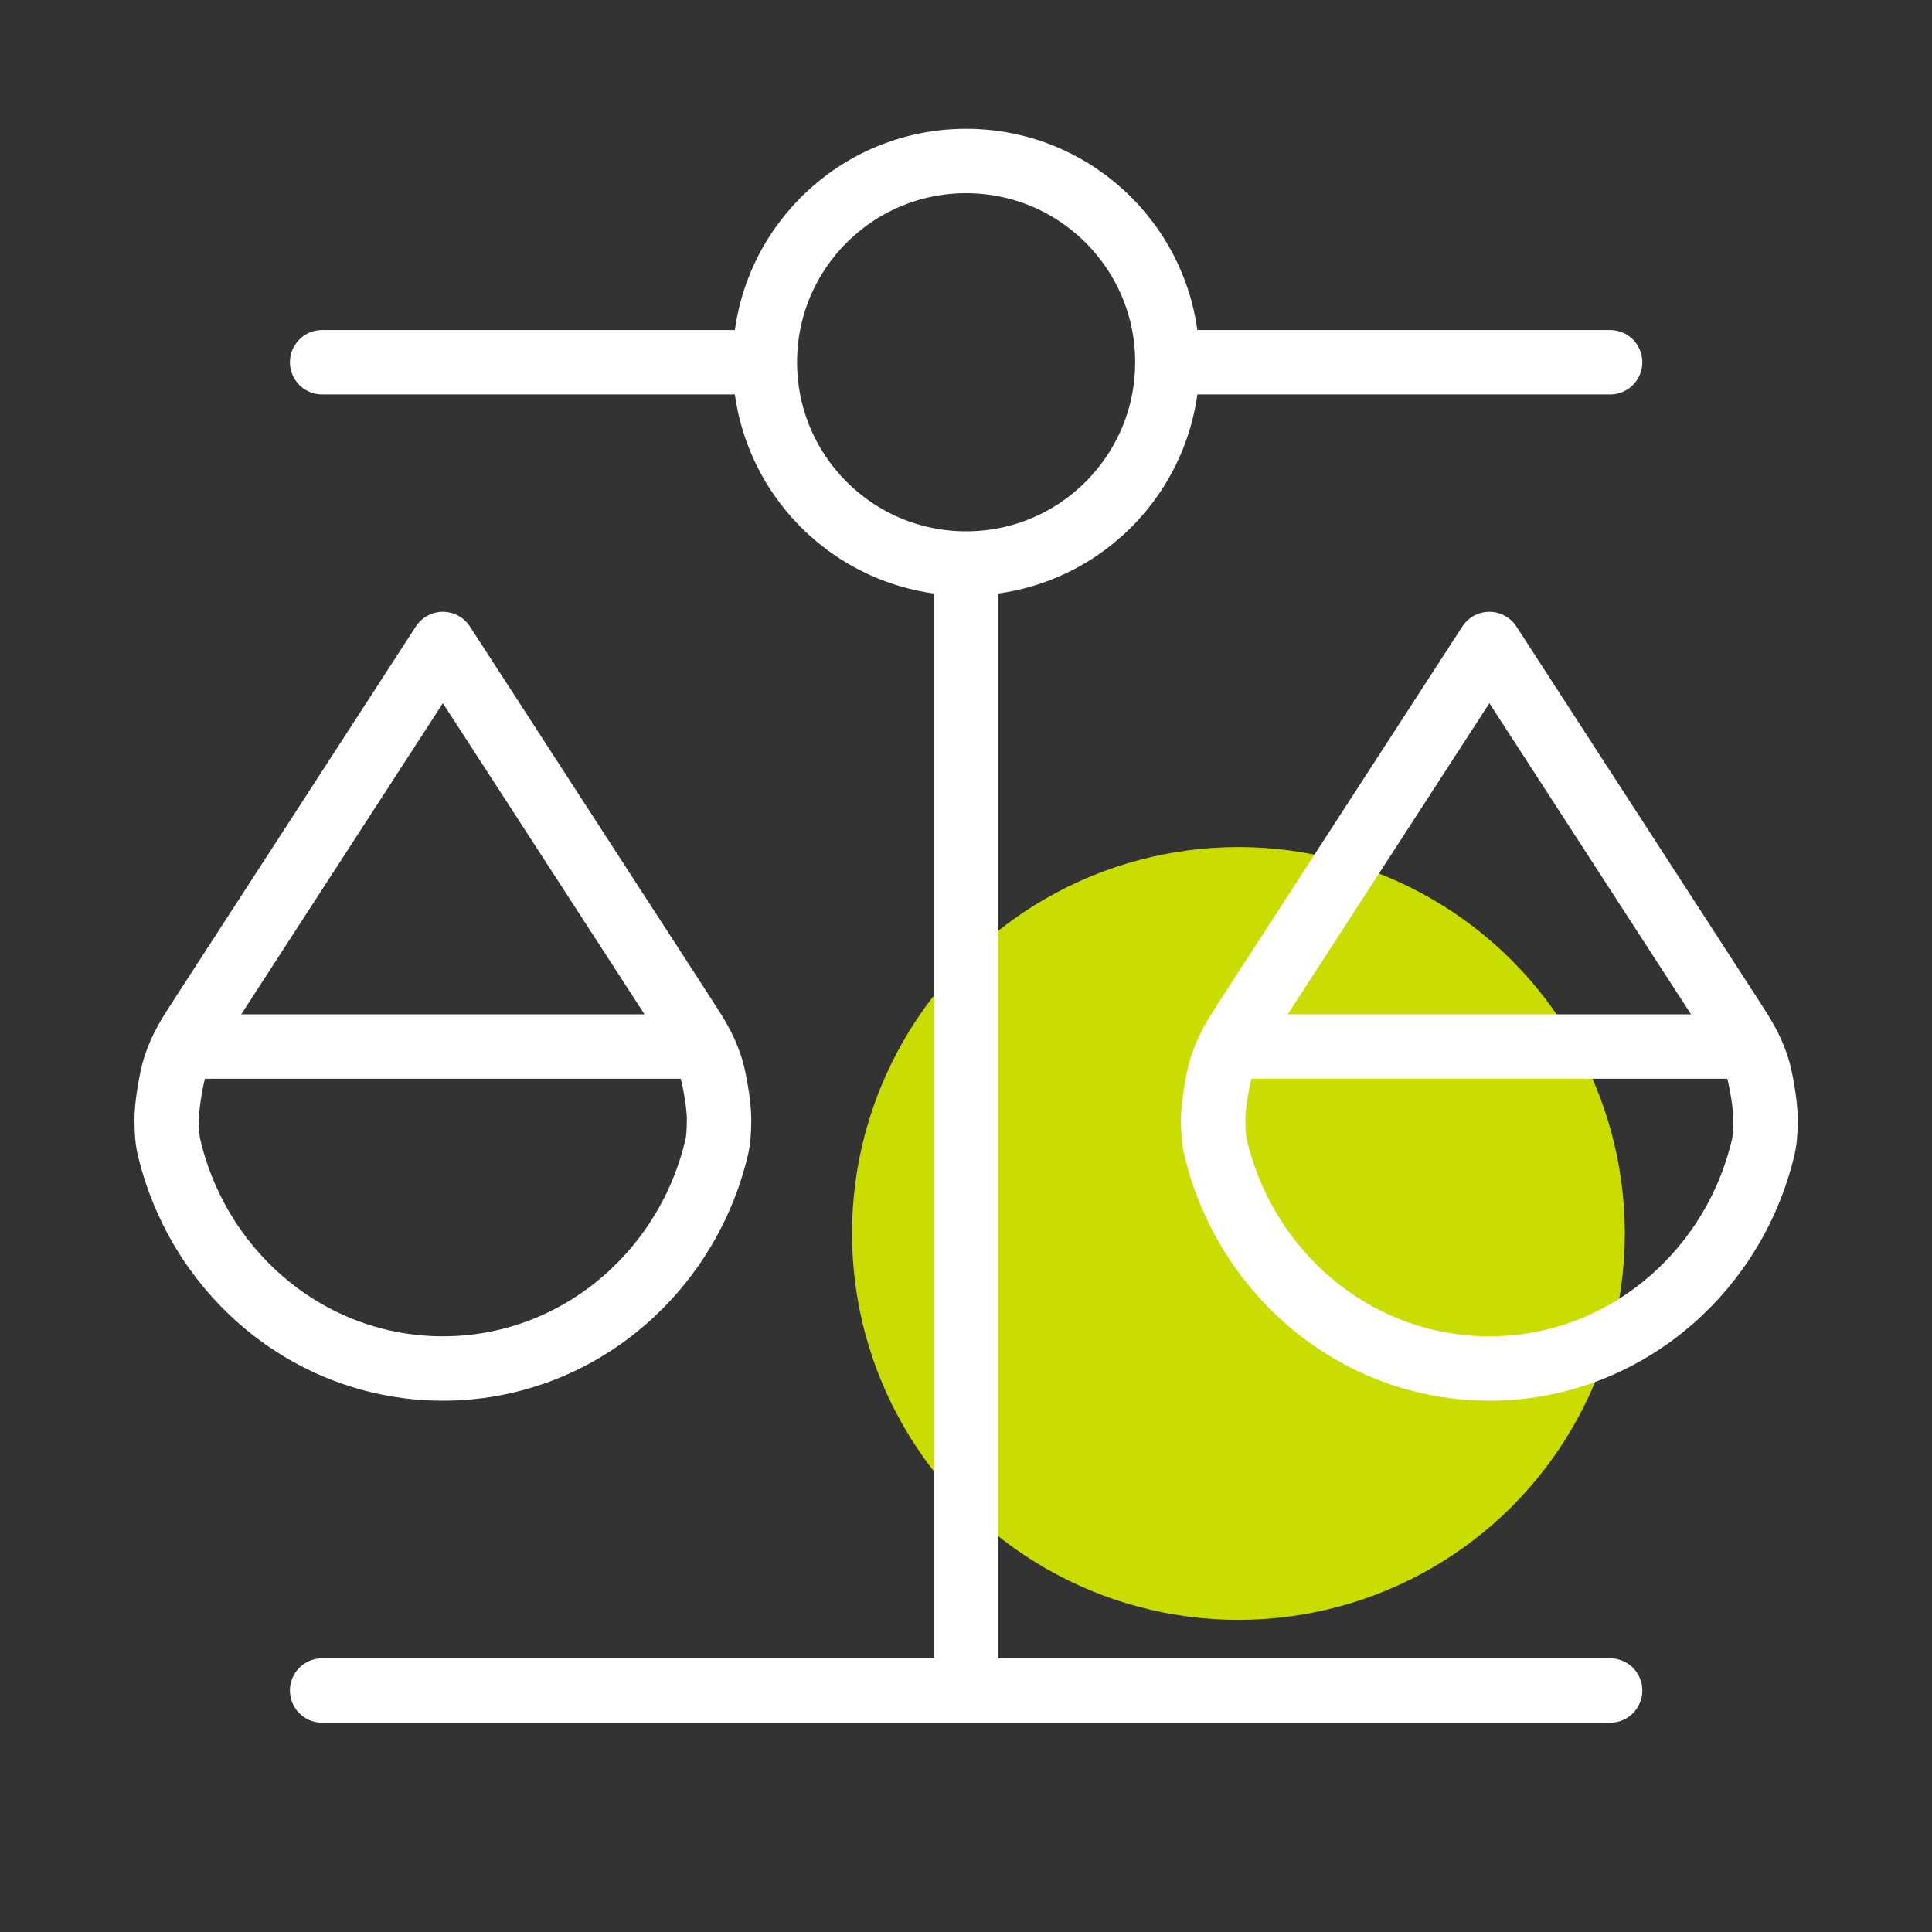 <?xml version='1.0' encoding='utf-8'?>
<svg xmlns="http://www.w3.org/2000/svg" width="48" height="48" viewBox="0 0 48 48" fill="none">
<rect x="0" y="0" width="48" height="48" fill="#333333" stroke="none"/>
<g clip-path="url(#clip0_7104_29309)">
<circle cx="30.768" cy="30.645" r="9.6" fill="#C9DD03"><animate attributeName="cy" values="30.645;27.645;30.645;33.645;30.645" dur="2s" repeatCount="indefinite" /></circle><path d="M5.003 26H17.003M31.003 26H43.003M24.003 14V42M24.003 14C26.764 14 29.003 11.761 29.003 9M24.003 14C21.241 14 19.003 11.761 19.003 9M8.003 42L40.003 42M8.003 9L19.003 9M19.003 9C19.003 6.239 21.241 4 24.003 4C26.764 4 29.003 6.239 29.003 9M29.003 9L40.003 9M17.764 28.673C16.962 31.741 14.239 34 11.003 34C7.767 34 5.043 31.741 4.242 28.673C4.177 28.422 4.144 28.297 4.141 27.796C4.139 27.489 4.253 26.781 4.351 26.49C4.512 26.015 4.685 25.747 5.032 25.212L11.003 16L16.974 25.212C17.321 25.747 17.494 26.015 17.655 26.49C17.753 26.781 17.867 27.489 17.865 27.796C17.862 28.297 17.829 28.422 17.764 28.673ZM43.764 28.673C42.962 31.741 40.239 34 37.003 34C33.767 34 31.043 31.741 30.242 28.673C30.177 28.422 30.144 28.297 30.141 27.796C30.139 27.489 30.253 26.781 30.351 26.49C30.512 26.015 30.685 25.747 31.032 25.212L37.003 16L42.974 25.212C43.321 25.747 43.494 26.015 43.655 26.49C43.753 26.781 43.867 27.489 43.865 27.796C43.862 28.297 43.829 28.422 43.764 28.673Z" stroke="white" stroke-width="1.6" stroke-linecap="round" stroke-linejoin="round" />
</g>
<defs>
<clipPath id="clip0_7104_29309">
<rect width="48" height="48" fill="white" />
</clipPath>
</defs>
</svg>